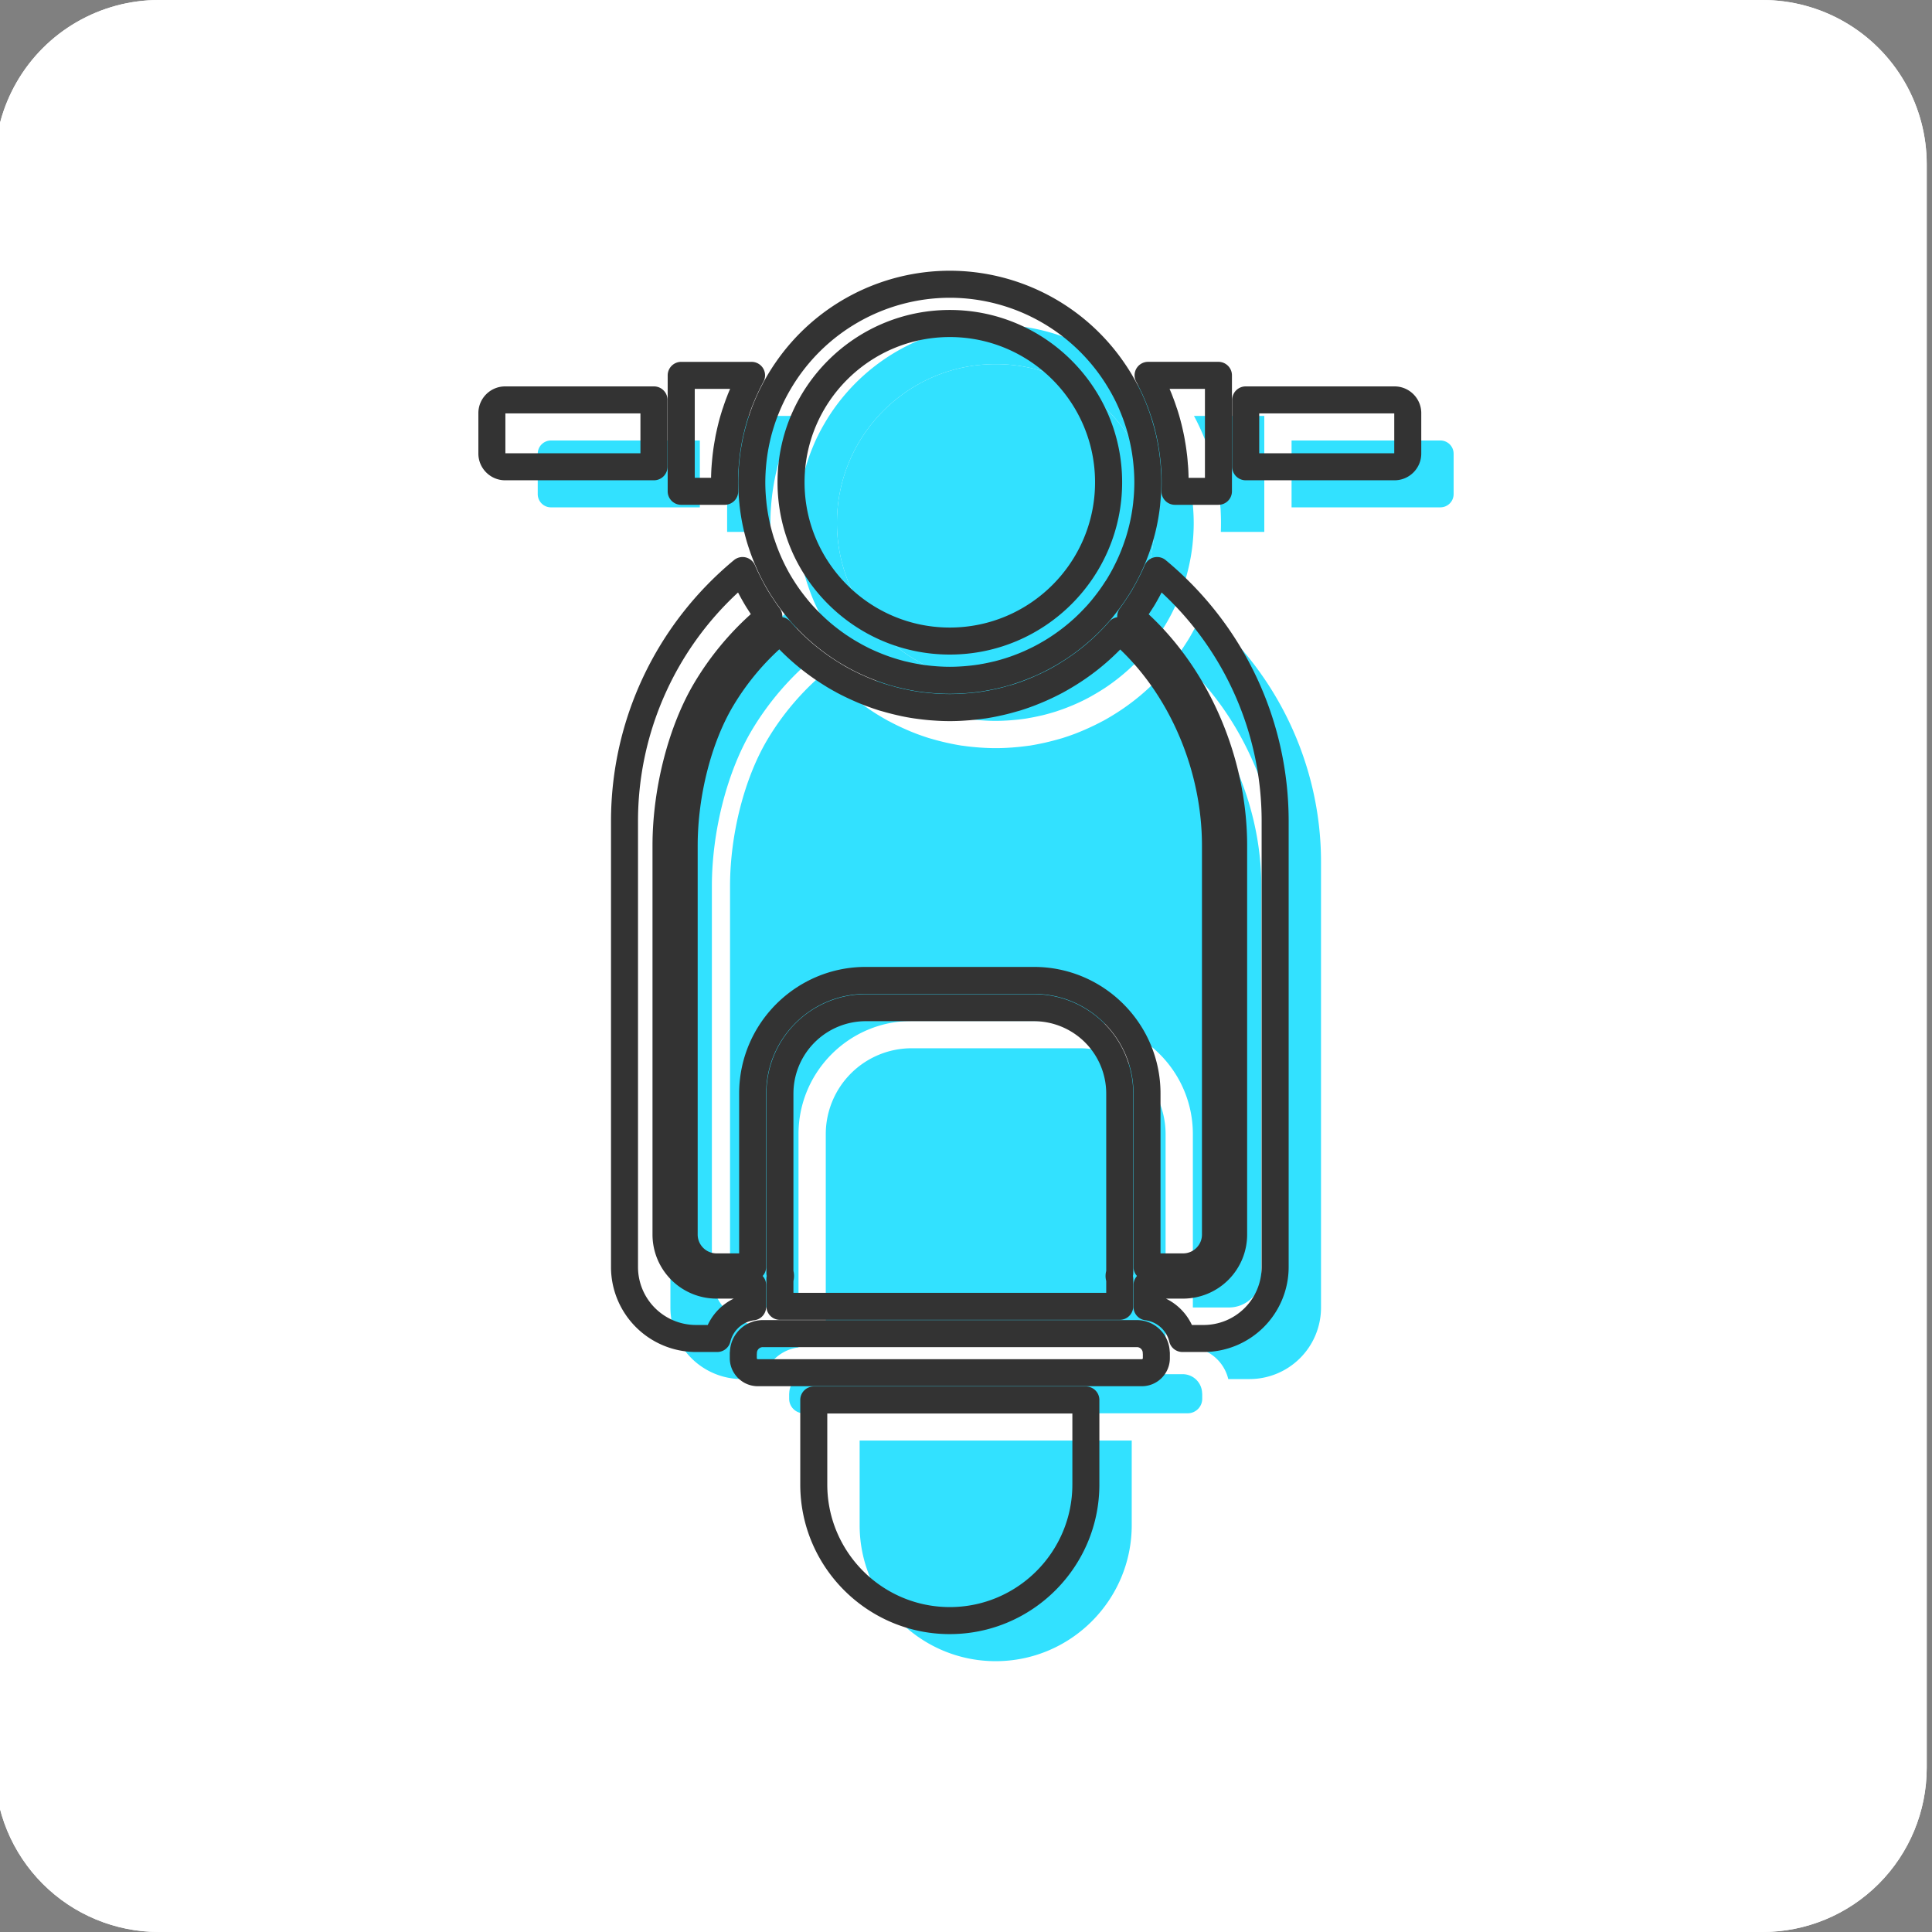 <?xml version="1.0" encoding="UTF-8"?>
<svg xmlns="http://www.w3.org/2000/svg" width="200" height="200" version="1.0" viewBox="0 0 150 150">
  <rect x="0" y="0" width="150" height="150" fill="#808080" stroke="none"/>
  <defs>
    <clipPath id="a">
      <path d="M0 0h149.59v150H0Zm0 0"></path>
    </clipPath>
    <clipPath id="b">
      <path d="M12.34 0h124.5a12.749 12.749 0 0 1 12.75 12.75v124.5A12.75 12.75 0 0 1 136.84 150H12.34A12.75 12.75 0 0 1-.41 137.25V12.75A12.749 12.749 0 0 1 12.34 0m0 0"></path>
    </clipPath>
    <clipPath id="c">
      <path d="M100 34h12.883v6H100Zm0 0"></path>
    </clipPath>
    <clipPath id="d">
      <path d="M57 21.004h34V54H57Zm0 0"></path>
    </clipPath>
    <clipPath id="e">
      <path d="M37.133 30H52v8H37.133Zm0 0"></path>
    </clipPath>
  </defs>
  <path fill="none" stroke="#000" stroke-width="3" d="M74.59 66.652H75"></path>
  <g clip-path="url(#a)">
    <g clip-path="url(#b)">
      <path fill="#fff" d="M-.41 0h150v150h-150Zm0 0"></path>
      <path fill="none" stroke="#fff" stroke-width="3" d="M12.34 0h124.5a12.749 12.749 0 0 1 12.75 12.75v124.5A12.75 12.75 0 0 1 136.84 150H12.34A12.75 12.75 0 0 1-.41 137.25V12.75A12.749 12.749 0 0 1 12.34 0Zm0 0"></path>
    </g>
  </g>
  <path fill="#32e1ff" d="M77.305 52.922c6.797 0 12.328-5.531 12.328-12.328S84.102 28.27 77.305 28.27 64.98 33.797 64.98 40.594s5.528 12.328 12.325 12.328M91.82 106.691H62.79a1.51 1.51 0 0 0-1.513 1.473.3.3 0 0 1-.007.055v.383c0 .62.507 1.125 1.128 1.125h29.813c.625 0 1.129-.504 1.129-1.125v-.383c0-.02-.008-.04-.008-.055a1.51 1.51 0 0 0-1.512-1.473M90.496 88.047a6.67 6.67 0 0 0-6.66-6.66H70.773a6.67 6.67 0 0 0-6.66 6.66v13.93c.028.078.051.156.051.242a.7.7 0 0 1-.05.238v2.117h26.382v-2.117a.7.7 0 0 1-.047-.238c0-.086.02-.164.047-.242zM66.742 118.41c0 5.824 4.738 10.563 10.563 10.563 5.824 0 10.562-4.739 10.562-10.563v-6.566H66.742z"></path>
  <g clip-path="url(#c)">
    <path fill="#32e1ff" d="M111.832 34.2h-11.555v5.19h11.555c.566 0 1.027-.46 1.027-1.027v-3.136c0-.567-.46-1.028-1.027-1.028"></path>
  </g>
  <path fill="#32e1ff" d="M93.242 33.395c.106.238.207.472.305.714q.053.129.101.258.142.37.266.746.035.1.07.203.149.47.274.957c.015.055.023.11.039.164a18 18 0 0 1 .234 1.122q.059.334.106.675.02.172.043.344.04.346.062.7c.012.1.02.206.028.308.015.336.027.672.027 1.008q0 .35-.012.703h3.375v-9.004H92.7c.16.293.308.594.448.895zM59.813 40.594q0-.504.03-1.008c.005-.102.016-.207.024-.309q.025-.352.067-.699.018-.171.043-.344.046-.34.105-.675c.02-.106.035-.211.059-.32q.075-.404.175-.801l.036-.165c.086-.324.175-.644.277-.957.02-.07.047-.136.066-.203q.127-.376.266-.746.053-.129.102-.258c.097-.242.199-.476.304-.714l.094-.208c.144-.3.293-.601.453-.894h-5.46v9.004h3.374a14 14 0 0 1-.016-.703M93.398 47.45a19 19 0 0 1-.597 1.25c-.176.331-.356.66-.551.976-.066.11-.137.215-.207.324q-.174.271-.356.535-.162.242-.335.473c4.886 4.137 7.992 10.98 7.992 17.8V99a3.927 3.927 0 0 1-3.922 3.922h-2.809v1.691a3.24 3.24 0 0 1 2.75 2.457h1.657a5.55 5.55 0 0 0 5.543-5.543V66.91c0-7.512-3.403-14.683-9.165-19.46M77.305 28.27c6.797 0 12.328 5.527 12.328 12.324s-5.531 12.328-12.328 12.328S64.98 47.39 64.98 40.594 70.508 28.27 77.305 28.27M62.023 42.262c.114 1.07.34 2.105.668 3.101l.016.032c.25.77.563 1.511.926 2.218l.047.094c.168.316.343.629.527.93l.168.261a14 14 0 0 0 .832 1.168 12 12 0 0 0 .7.832c.03.04.07.075.105.114q.433.474.914.914c.027.023.05.05.078.074a16.6 16.6 0 0 0 1.808 1.406 18 18 0 0 0 1.239.739 15.944 15.944 0 0 0 1.035.508q.288.126.582.242.305.124.617.23.177.061.356.121.457.143.925.262.137.034.274.062c.289.067.582.13.879.176.062.012.12.027.183.035q.522.08 1.055.125.123.013.246.02.544.042 1.102.043.555-.001 1.105-.043.123-.007.246-.02.529-.044 1.051-.125c.063-.008.125-.023.188-.035.293-.047.585-.11.878-.176q.135-.029.27-.062.468-.119.926-.262c.12-.039.238-.082.355-.121q.311-.106.617-.23a15 15 0 0 0 1.114-.489c.172-.082.34-.172.507-.261q.139-.075.278-.157c.328-.183.644-.379.957-.582.05-.035.105-.07.156-.105A16 16 0 0 0 87.605 52q.042-.036.082-.074.475-.44.915-.914c.035-.04.07-.075.105-.114.145-.156.281-.32.418-.484q.145-.17.277-.348.236-.297.453-.605.195-.275.383-.563l.164-.261c.188-.301.364-.614.528-.93.015-.031.035-.062.047-.094q.546-1.062.93-2.218l.015-.032c.324-.996.55-2.031.668-3.101v-.016c.062-.582.09-1.121.09-1.652q-.002-.527-.04-1.047-.006-.124-.019-.254a16 16 0 0 0-.312-2.055q-.03-.111-.051-.222a15 15 0 0 0-.633-2.008q-.032-.083-.062-.164a15 15 0 0 0-.442-.989v-.003q-.245-.499-.531-.98a14.32 14.32 0 0 0-.645-1.016c-2.777-4.004-7.406-6.637-12.64-6.637s-9.864 2.633-12.64 6.636c-.216.31-.415.625-.606.946l-.04.07c-.187.32-.367.649-.527.98l-.004.004q-.239.486-.437.989c-.024.054-.043.11-.067.164a15.5 15.5 0 0 0-.68 2.23q-.228 1.013-.316 2.055c-.008.086-.011.172-.02.254q-.036.52-.038 1.047c0 .531.03 1.07.093 1.652zM54.336 34.2H42.777c-.566 0-1.027.46-1.027 1.027v3.136c0 .567.46 1.028 1.027 1.028h11.559zM61.996 102.922h-2.805A3.924 3.924 0 0 1 55.27 99V68.809c0-4.278 1.195-8.93 3.12-12.145a22 22 0 0 1 4.868-5.66c-.117-.152-.227-.313-.336-.469q-.18-.264-.356-.535c-.066-.11-.14-.215-.207-.324a15 15 0 0 1-.547-.977c-.03-.054-.058-.11-.085-.16-.18-.36-.356-.719-.516-1.09-5.762 4.778-9.16 11.95-9.16 19.461v34.617a5.55 5.55 0 0 0 5.539 5.543h1.66a3.23 3.23 0 0 1 2.746-2.457z"></path>
  <path fill="#32e1ff" d="M95.422 101.512A2.51 2.51 0 0 0 97.93 99V68.809c0-6.407-2.899-12.825-7.465-16.704q-.089.103-.184.208a17.37 17.37 0 0 1-3.844 3.195q-.058.036-.12.074c-.223.133-.446.266-.676.39l-.043.02a18 18 0 0 1-1.227.598q-.221.1-.45.195c-.167.067-.335.137-.503.2q-.457.17-.918.316c-.11.035-.219.062-.328.094q-.392.112-.79.207c-.116.027-.234.058-.355.082-.359.078-.718.148-1.086.207a2 2 0 0 0-.132.015q-.511.071-1.028.114c-.101.007-.203.02-.304.023q-.58.042-1.172.043-.59-.001-1.168-.043c-.102-.004-.207-.016-.309-.023a18 18 0 0 1-1.027-.114q-.067-.01-.133-.015a20 20 0 0 1-1.086-.207c-.117-.024-.238-.055-.355-.082a18 18 0 0 1-.79-.207c-.105-.032-.218-.06-.328-.094a20 20 0 0 1-.918-.317c-.168-.062-.336-.132-.504-.199q-.224-.095-.449-.195a17 17 0 0 1-1.222-.598l-.047-.02a23 23 0 0 1-.676-.39q-.058-.036-.121-.074a17.5 17.5 0 0 1-3.79-3.137c-.019-.02-.034-.039-.054-.059-.062-.07-.125-.136-.187-.207a20.6 20.6 0 0 0-4.54 5.286c-1.8 3.004-2.921 7.379-2.921 11.418V99a2.515 2.515 0 0 0 2.511 2.512h2.805V88.047c0-4.84 3.938-8.777 8.777-8.777h13.063c4.84 0 8.777 3.937 8.777 8.777v13.465z"></path>
  <path fill="#333" d="M90.82 104.957v.02Zm-32.062.18v.312c0 .043.035.078.078.078h29.816c.04 0 .078-.035.078-.078v-.312q-.006-.051-.007-.102a.456.456 0 0 0-.461-.445H59.227a.46.46 0 0 0-.461.453c0 .035-.004.062-.008.094m29.894 2.488H58.836c-1.2 0-2.176-.977-2.176-2.176v-.383c0-.027 0-.05.004-.078.004-.023.004-.047.008-.07a2.55 2.55 0 0 1 2.555-2.426h29.035a2.55 2.55 0 0 1 2.554 2.426l.008.059q.005.043.004.09v.382c0 1.2-.976 2.176-2.176 2.176M61.602 100.375h24.285v-.918a1.5 1.5 0 0 1 0-.781V84.898a5.62 5.62 0 0 0-5.614-5.613H67.215a5.62 5.62 0 0 0-5.613 5.613v13.778a1.7 1.7 0 0 1 0 .781Zm25.332 2.098h-26.38c-.581 0-1.05-.473-1.05-1.051v-2.117q0-.119.027-.239a1 1 0 0 1-.027-.238v-13.93a7.717 7.717 0 0 1 7.71-7.71h13.06a7.717 7.717 0 0 1 7.71 7.71v13.93a1 1 0 0 1-.027.238q.025.12.027.239v2.117c0 .578-.468 1.05-1.05 1.05M64.23 109.742v5.516c0 5.246 4.27 9.515 9.512 9.515 5.246 0 9.516-4.27 9.516-9.515v-5.516Zm9.512 17.13c-6.402 0-11.61-5.212-11.61-11.614v-6.567c0-.578.47-1.046 1.052-1.046h21.12c.583 0 1.051.468 1.051 1.046v6.567c0 6.402-5.21 11.613-11.613 11.613M97.766 35.191h10.484v-3.093H97.766Zm10.507 2.098H96.715a1.05 1.05 0 0 1-1.05-1.047v-5.195A1.05 1.05 0 0 1 96.714 30h11.558c1.145 0 2.075.93 2.075 2.074v3.14c0 1.145-.93 2.075-2.075 2.075M92.281 37.098h1.27V30.19h-2.746c.05.125.105.25.156.375.039.102.074.188.105.274.098.254.192.512.282.793l.027.074.047.14c.11.344.207.688.289 1.02.012.035.023.078.031.117l.012.051c.07.29.133.578.187.852l.047.258.012.082c.047.25.082.484.113.714l.047.368c.028.222.047.464.067.738l.011.101c.004.075.012.153.016.227.016.258.023.496.027.723m2.317 2.097h-3.375c-.285 0-.563-.117-.758-.324a1.05 1.05 0 0 1-.293-.77c.012-.214.016-.43.016-.656 0-.293-.008-.601-.028-.949q-.005-.088-.015-.176l-.008-.113a12 12 0 0 0-.063-.656q-.016-.165-.039-.328-.044-.316-.101-.633l-.012-.086c-.016-.07-.027-.145-.04-.215a25 25 0 0 0-.19-.852l-.012-.054a16 16 0 0 0-.258-.903q-.013-.04-.031-.085l-.036-.106a24 24 0 0 0-.246-.7l-.093-.226a16 16 0 0 0-.29-.683l-.03-.07-.06-.126c-.148-.316-.284-.59-.421-.843a1.05 1.05 0 0 1 .02-1.036 1.05 1.05 0 0 1 .902-.511h5.46c.579 0 1.051.468 1.051 1.047v9.007a1.05 1.05 0 0 1-1.05 1.047M56.305 36.125h.004Zm-2.364.973h1.266c.004-.227.012-.465.027-.723.004-.074.012-.148.016-.227l.008-.101c.023-.274.047-.512.07-.738l.047-.368q.047-.351.113-.714l.012-.063.047-.277c.055-.274.117-.551.187-.852l.012-.047q.016-.062.031-.125c.082-.332.184-.675.29-1.015.015-.047.035-.098.05-.149l.024-.066c.09-.274.183-.54.28-.79q.049-.121.09-.238l.016-.035q.078-.192.16-.379h-2.746Zm2.325 2.097H52.89a1.05 1.05 0 0 1-1.051-1.047v-9.007a1.05 1.05 0 0 1 1.05-1.047h5.462a1.046 1.046 0 0 1 .921 1.547 15 15 0 0 0-.421.843q-.031.059-.055.118l-.035.078c-.098.218-.196.445-.285.668l-.016.039q-.041.1-.082.207c-.082.218-.168.453-.246.699l-.035.098q-.013.041-.032.09c-.093.304-.183.609-.257.902l-.036.152a31 31 0 0 0-.168.754c-.011.078-.027.156-.039.23l-.011.07c-.04.212-.07.423-.102.634q-.02.163-.039.328-.034.29-.062.652v.004l-.008.117c-.004.055-.012.114-.016.172a17 17 0 0 0-.016 1.606c.016.285-.09.566-.289.773-.199.203-.472.32-.757.32"></path>
  <path fill="#333" d="M89.238 45.55h.004Zm3.301 57.321h.918a4.5 4.5 0 0 0 4.496-4.496V63.762A24.16 24.16 0 0 0 90.187 46l-.019.035c-.203.39-.395.73-.582 1.04q-.073.11-.145.226l-.074.113c-.062.094-.12.188-.183.281 4.738 4.399 7.644 11.192 7.644 17.961v30.196a4.975 4.975 0 0 1-4.969 4.972h-1.336a4.3 4.3 0 0 1 2.016 2.047m.918 2.098h-1.656c-.485 0-.91-.336-1.02-.809a2.2 2.2 0 0 0-1.86-1.656 1.05 1.05 0 0 1-.917-1.043v-1.688c0-.578.469-1.05 1.047-1.05h2.808a2.876 2.876 0 0 0 2.871-2.871V65.656c0-6.504-2.918-13.02-7.617-16.996a1.047 1.047 0 0 1-.164-1.426c.106-.144.211-.297.313-.445.117-.168.226-.336.336-.504l.086-.133c.039-.054.074-.113.109-.168.164-.273.332-.574.516-.922l.078-.148c.191-.375.351-.71.484-1.027.133-.305.399-.532.719-.61.324-.078.664 0 .918.215 6.062 5.028 9.543 12.414 9.543 20.27v34.613a6.6 6.6 0 0 1-6.594 6.594"></path>
  <g clip-path="url(#d)">
    <path fill="#333" d="M73.742 26.168c-6.215 0-11.277 5.059-11.277 11.277 0 6.22 5.062 11.278 11.277 11.278 6.219 0 11.278-5.059 11.278-11.278 0-6.218-5.06-11.277-11.278-11.277m0 24.652c-7.375 0-13.375-6-13.375-13.375s6-13.379 13.375-13.379c7.38 0 13.38 6.004 13.38 13.38 0 7.374-6 13.374-13.38 13.374m-12.738-6.836.043.082a12 12 0 0 0 .594 1.028l.054.086a13.185 13.185 0 0 0 .777 1.09l.258.324c.125.152.258.304.391.453l.098.105c.277.297.566.586.851.848l.075.07c.484.438 1.003.844 1.543 1.215l.144.094q.42.282.895.547l.085.047q.084.051.172.097c.157.086.317.164.473.246a16.002 16.002 0 0 0 1.61.668l.062.02a15.523 15.523 0 0 0 1.129.336l.16.035.098.023c.285.067.554.122.816.164l.098.02.074.012a15 15 0 0 0 1.183.133l.028.003c.398.028.722.04 1.027.04.309 0 .633-.012 1.031-.04l.028-.003q.104-.005.203-.016c.355-.031.676-.07.98-.117l.075-.012.097-.02c.266-.042.531-.097.82-.164l.098-.023.156-.035q.419-.106.86-.246.135-.043.27-.09l.062-.02q.264-.092.574-.214c.184-.07.363-.149.543-.227q.246-.112.492-.23c.16-.079.317-.157.473-.243.058-.03.121-.066.18-.097l.078-.047c.316-.176.617-.36.894-.547l.145-.098c.539-.367 1.058-.777 1.539-1.21l.078-.071c.285-.262.574-.55.852-.852l.097-.101c.133-.149.266-.3.39-.453.09-.106.173-.215.259-.324a13 13 0 0 0 .773-1.09l.055-.078.105-.164c.18-.297.34-.579.489-.864l.046-.094a14 14 0 0 0 .864-2.066c.007-.023.02-.05.03-.082.294-.91.497-1.852.602-2.793l.004-.031v-.024c.059-.543.086-1.047.086-1.539 0-.293-.011-.601-.035-.976-.008-.078-.012-.157-.02-.235a14 14 0 0 0-.292-1.918l-.047-.207a14 14 0 0 0-.59-1.87c-.02-.055-.04-.102-.059-.15a14 14 0 0 0-.402-.91l-.008-.015a14 14 0 0 0-.492-.914l-.04-.066a14.349 14.349 0 0 0-12.344-7.066 14.35 14.35 0 0 0-12.339 7.066l-.039.066a14 14 0 0 0-.492.914l-.008.016c-.133.273-.265.57-.402.906l-.063.152a15 15 0 0 0-.586 1.871l-.046.207c-.141.625-.239 1.27-.293 1.914-.008.079-.012.16-.02.243-.023.37-.035.68-.035.972 0 .492.027.996.086 1.54l.004.054c.105.95.308 1.883.597 2.79.016.026.024.058.036.089.23.7.52 1.395.863 2.066m12.738 9.883c-.355 0-.726-.012-1.176-.043l-.03-.004a16.733 16.733 0 0 1-1.355-.152l-.138-.023-.063-.012c-.304-.051-.609-.113-.937-.192l-.086-.02-.207-.046a14 14 0 0 1-1.312-.39l-.055-.02a15 15 0 0 1-1.281-.504c-.188-.086-.38-.172-.567-.262q-.276-.135-.547-.281c-.07-.035-.14-.078-.215-.121l-.078-.043q-.541-.306-1.023-.625l-.164-.113a16 16 0 0 1-1.766-1.391l-.09-.078c-.328-.3-.656-.629-.972-.973l-.04-.039q-.035-.041-.078-.082c-.144-.164-.296-.34-.445-.52q-.15-.181-.297-.37c-.168-.211-.328-.43-.48-.645-.164-.23-.293-.422-.41-.605l-.047-.075-.13-.203a18 18 0 0 1-.566-.992l-.05-.098v-.004a17 17 0 0 1-.992-2.37l-.012-.036a16 16 0 0 1-.715-3.312q-.005-.031-.004-.063a15.5 15.5 0 0 1-.031-3.105 16.5 16.5 0 0 1 .39-2.434c.176-.73.403-1.453.672-2.148l.07-.176c.157-.383.313-.73.47-1.055l.007-.012q.253-.51.559-1.039l.043-.074c.203-.34.422-.683.648-1.008a16.44 16.44 0 0 1 13.5-7.09 16.44 16.44 0 0 1 13.504 7.09c.227.325.445.664.649 1.008l.043.078c.203.348.394.696.558 1.035l.008.012c.16.328.312.672.469 1.055q.033.088.066.172a16.6 16.6 0 0 1 .73 2.39c.16.72.274 1.457.336 2.196l.024.273c.027.422.039.777.039 1.117 0 .555-.031 1.117-.094 1.72q.001.037-.004.073a16.2 16.2 0 0 1-.715 3.297l-.007.035-.024.055a16.5 16.5 0 0 1-.972 2.316l-.055.106q-.25.479-.559.988l-.136.211-.047.07c-.114.18-.243.371-.403.598-.152.219-.316.434-.484.648q-.147.189-.293.372-.23.273-.453.52l-.074.081-.035.04c-.317.343-.649.671-.977.972l-.09.082c-.55.496-1.144.965-1.762 1.387l-.168.113c-.32.21-.664.422-1.02.625l-.077.043a6 6 0 0 0-.223.125q-.27.141-.543.277-.28.134-.566.262-.304.135-.621.258c-.239.097-.454.176-.66.246l-.06.023-.32.106c-.335.11-.667.203-.988.281l-.207.047-.082.02c-.328.078-.636.136-.941.19l-.063.013-.136.023a17 17 0 0 1-1.356.152l-.031.004c-.445.031-.82.043-1.18.043"></path>
  </g>
  <g clip-path="url(#e)">
    <path fill="#333" d="M39.238 35.191h10.485v-3.093H39.238Zm11.535 2.098H39.215c-1.14 0-2.074-.93-2.074-2.074v-3.14c0-1.145.933-2.075 2.074-2.075h11.558c.579 0 1.051.469 1.051 1.047v5.195a1.05 1.05 0 0 1-1.05 1.047"></path>
  </g>
  <path fill="#333" d="M57.301 46a24.16 24.16 0 0 0-7.766 17.762v34.613a4.5 4.5 0 0 0 4.496 4.496h.918a4.3 4.3 0 0 1 2.016-2.047h-1.336a4.975 4.975 0 0 1-4.969-4.972V65.656c0-4.457 1.254-9.316 3.27-12.68a23 23 0 0 1 4.363-5.296l-.172-.266-.07-.11q-.077-.116-.149-.234a19 19 0 0 1-.582-1.035Zm-1.614 58.969h-1.656a6.6 6.6 0 0 1-6.593-6.594V63.762c0-7.856 3.48-15.242 9.542-20.27.258-.215.598-.293.918-.215s.586.305.72.61c.132.316.292.648.484 1.023l.078.153c.18.347.347.644.515.917.035.063.075.118.114.176l.082.13q.162.252.332.5c.105.151.207.3.316.444.328.45.254 1.079-.176 1.434a20.9 20.9 0 0 0-4.633 5.39c-1.835 3.06-2.972 7.505-2.972 11.602v30.196a2.876 2.876 0 0 0 2.87 2.87h2.81a1.05 1.05 0 0 1 1.046 1.051v1.688c0 .531-.394.977-.918 1.043a2.2 2.2 0 0 0-1.859 1.656c-.11.473-.535.809-1.02.809"></path>
  <path fill="#333" d="M56.04 54.242h.003Zm34.062 43.07h1.757c.805 0 1.461-.656 1.461-1.46V65.656c0-5.738-2.414-11.476-6.347-15.23a18.4 18.4 0 0 1-3.547 2.824l-.13.078c-.276.168-.503.297-.718.414l-.047.028c-.41.218-.847.433-1.297.632q-.235.102-.476.203c-.18.07-.356.145-.535.211-.348.13-.668.239-.973.336q-.116.036-.238.067l-.11.031a17 17 0 0 1-1.215.309 17 17 0 0 1-1.148.218l-.105.012-.036.004c-.347.05-.703.09-1.09.125l-.324.023a16.4 16.4 0 0 1-2.48 0l-.324-.023a20 20 0 0 1-1.09-.125l-.035-.004a15.127 15.127 0 0 1-1.254-.23 19.06 19.06 0 0 1-1.215-.309l-.113-.031q-.118-.03-.235-.067a21 21 0 0 1-.972-.336c-.18-.066-.356-.14-.536-.21-.164-.067-.32-.137-.48-.208-.445-.195-.883-.41-1.293-.628l-.047-.028a17 17 0 0 1-.719-.41l-.129-.082a18.5 18.5 0 0 1-3.558-2.836 19.5 19.5 0 0 0-3.563 4.367c-1.71 2.852-2.773 7.02-2.773 10.875v30.196c0 .804.656 1.46 1.46 1.46h1.759V84.899c0-5.421 4.41-9.828 9.828-9.828h13.058c5.422 0 9.829 4.407 9.829 9.828Zm1.757 2.098h-2.808a1.047 1.047 0 0 1-1.047-1.047V84.898c0-4.261-3.469-7.73-7.73-7.73h-13.06c-4.26 0-7.73 3.469-7.73 7.73v13.465c0 .578-.468 1.047-1.047 1.047H55.63a3.564 3.564 0 0 1-3.559-3.558V65.656c0-4.215 1.176-8.797 3.07-11.953a21.7 21.7 0 0 1 4.77-5.558 1.05 1.05 0 0 1 1.461.12l.121.133.102.114a16.4 16.4 0 0 0 3.566 2.949l.113.07c.25.153.45.266.637.367l.043.024c.363.195.75.383 1.149.558q.209.095.425.184.231.094.473.188a14 14 0 0 0 1.031.347l.137.035q.377.112.742.2.167.036.332.074c.38.082.711.144 1.024.191l.035.008c.031 0 .058.004.09.012.304.043.62.078.964.105l.29.024c.421.027.77.039 1.097.039.332 0 .68-.012 1.102-.04l.289-.023a16 16 0 0 0 1.055-.117l.035-.004c.308-.05.644-.113 1.02-.195q.17-.038.335-.074c.242-.059.492-.125.738-.2l.141-.035c.055-.015.113-.035.172-.05a15 15 0 0 0 1.336-.485q.21-.089.422-.184c.398-.175.789-.363 1.152-.558l.043-.024c.184-.101.387-.218.633-.367l.113-.07a16.4 16.4 0 0 0 3.563-2.945l.105-.114.117-.136a1.05 1.05 0 0 1 1.469-.11c4.836 4.102 7.836 10.809 7.836 17.5v30.196a3.564 3.564 0 0 1-3.559 3.558"></path>
</svg>
